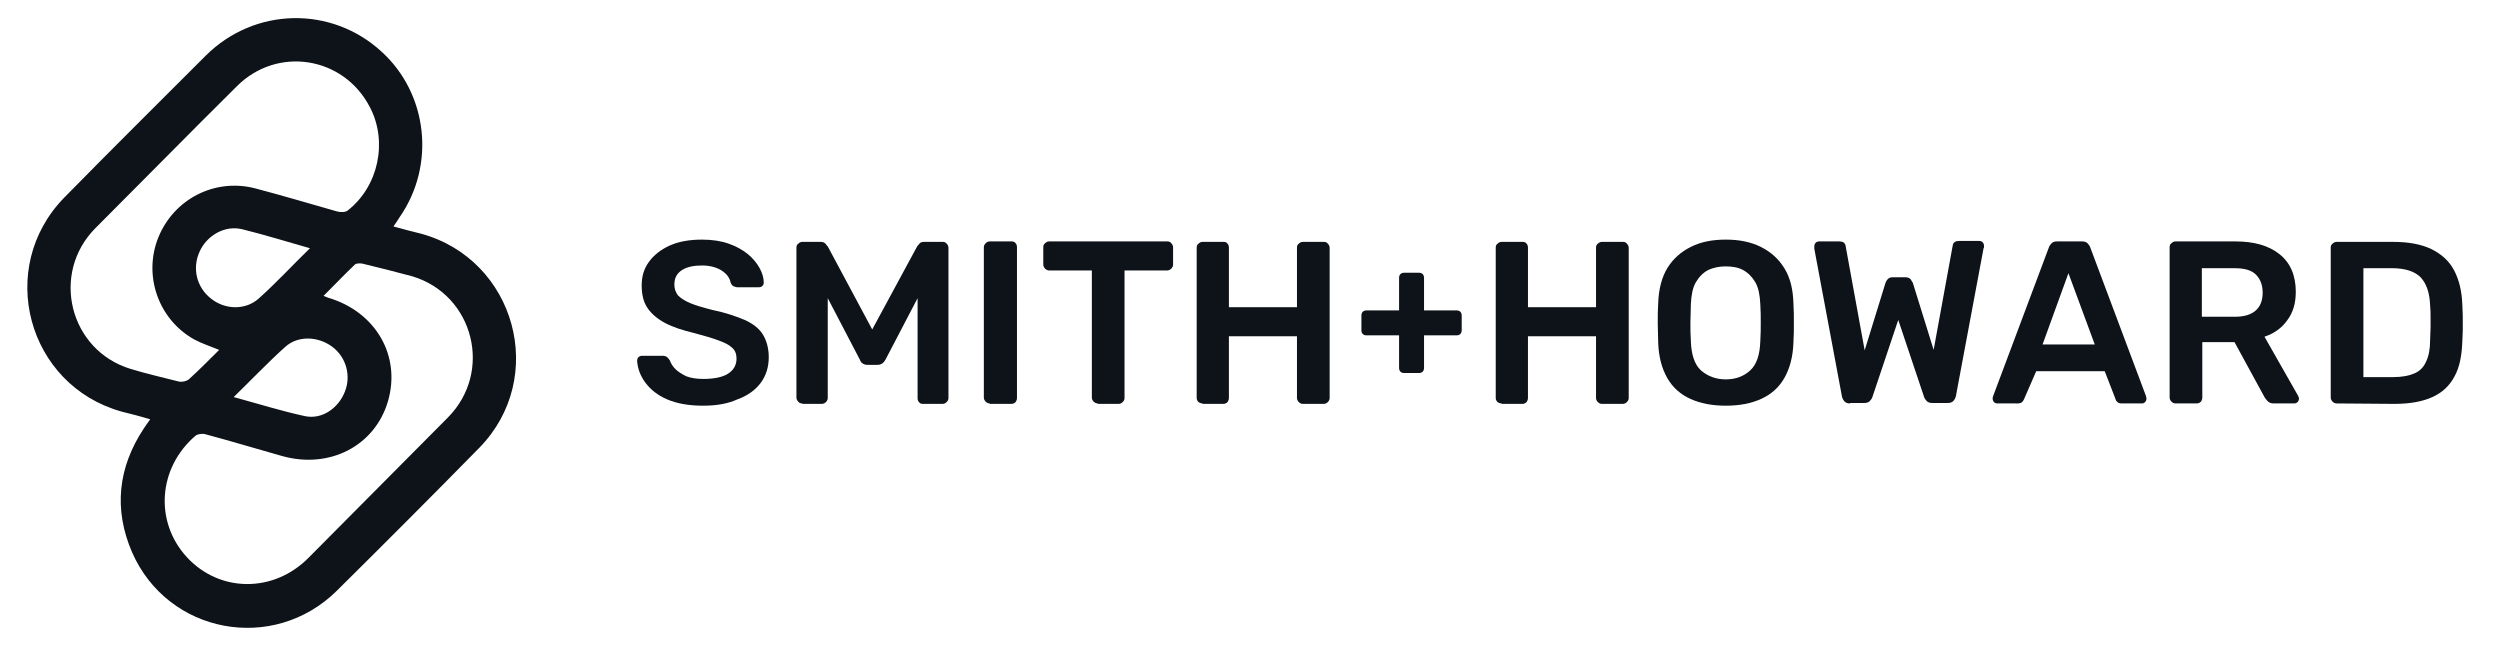 <?xml version="1.0" encoding="utf-8"?>
<!-- Generator: Adobe Illustrator 27.9.0, SVG Export Plug-In . SVG Version: 6.00 Build 0)  -->
<svg version="1.1" id="Layer_1" xmlns="http://www.w3.org/2000/svg" xmlns:xlink="http://www.w3.org/1999/xlink" x="0px" y="0px"
	 viewBox="0 0 550.9 142.5" style="enable-background:new 0 0 550.9 142.5;" xml:space="preserve">
<style type="text/css">
	.st0{fill:#0D1319;}
</style>
<g>
	<path id="fullLogo_103_" class="st0" d="M330.9,88.9c-0.3,0-0.6-0.1-0.9-0.3c-0.2-0.2-0.4-0.5-0.4-0.9V54.6c0-0.4,0.1-0.7,0.4-0.9
		c0.2-0.2,0.5-0.4,0.9-0.4l4.6,0c0.4,0,0.7,0.1,0.9,0.4c0.2,0.2,0.3,0.5,0.3,0.9v13.1h15V54.6c0-0.4,0.1-0.7,0.4-0.9
		c0.2-0.2,0.5-0.4,0.9-0.4l4.6,0c0.4,0,0.7,0.1,0.9,0.4c0.2,0.2,0.4,0.5,0.4,0.9v33.1c0,0.3-0.1,0.6-0.4,0.9
		c-0.2,0.2-0.5,0.4-0.9,0.4H353c-0.3,0-0.6-0.1-0.9-0.4c-0.2-0.2-0.4-0.5-0.4-0.9V74.1h-15v13.6c0,0.3-0.1,0.6-0.3,0.9
		c-0.2,0.2-0.5,0.4-0.9,0.4H330.9z"/>
	<path id="fullLogo_102_" class="st0" d="M380.3,89.4c-3,0-5.6-0.5-7.8-1.5c-2.2-1-3.9-2.5-5.1-4.6c-1.2-2.1-1.9-4.7-2-7.8
		c0-1.5-0.1-2.9-0.1-4.3s0-2.9,0.1-4.4c0.1-3.1,0.8-5.7,2-7.7c1.3-2.1,3-3.6,5.2-4.7c2.2-1.1,4.7-1.6,7.7-1.6c2.9,0,5.5,0.5,7.7,1.6
		c2.2,1.1,3.9,2.6,5.2,4.7c1.3,2.1,1.9,4.6,2,7.7c0.1,1.5,0.1,2.9,0.1,4.4c0,1.4,0,2.9-0.1,4.3c-0.1,3.1-0.8,5.7-2,7.8
		c-1.2,2.1-2.9,3.6-5.1,4.6C385.9,88.9,383.3,89.4,380.3,89.4z M380.3,83.6c2.2,0,4-0.7,5.4-2c1.4-1.3,2.1-3.4,2.2-6.4
		c0.1-1.5,0.1-2.9,0.1-4.1c0-1.3,0-2.6-0.1-4.1c-0.1-2-0.4-3.6-1.1-4.8c-0.7-1.2-1.6-2.1-2.7-2.7c-1.1-0.6-2.4-0.8-3.9-0.8
		c-1.4,0-2.7,0.3-3.8,0.8c-1.1,0.6-2,1.5-2.7,2.7c-0.7,1.2-1,2.8-1.1,4.8c0,1.5-0.1,2.8-0.1,4.1c0,1.3,0,2.7,0.1,4.1
		c0.1,2.9,0.8,5.1,2.2,6.4C376.3,82.9,378.1,83.6,380.3,83.6z"/>
	<path id="fullLogo_101_" class="st0" d="M407.7,88.9c-0.5,0-0.9-0.1-1.2-0.4c-0.3-0.3-0.5-0.7-0.6-1.1l-6.1-32.6c0-0.1,0-0.2,0-0.3
		c0-0.1,0-0.1,0-0.2c0-0.3,0.1-0.6,0.3-0.8c0.2-0.2,0.5-0.3,0.7-0.3h4.5c0.8,0,1.3,0.3,1.4,1l4.2,23l4.6-14.9
		c0.1-0.3,0.3-0.6,0.5-0.8c0.3-0.3,0.6-0.4,1.1-0.4h2.7c0.5,0,0.9,0.1,1.2,0.4c0.2,0.3,0.4,0.6,0.5,0.8l4.6,14.8l4.2-23
		c0.1-0.7,0.6-1,1.4-1h4.5c0.3,0,0.5,0.1,0.7,0.3c0.2,0.2,0.3,0.5,0.3,0.8c0,0,0,0.1,0,0.2c0,0.1,0,0.2-0.1,0.3l-6.1,32.6
		c-0.1,0.4-0.3,0.8-0.6,1.1c-0.3,0.3-0.7,0.4-1.2,0.4l-3.4,0c-0.5,0-0.9-0.1-1.2-0.4c-0.3-0.3-0.5-0.6-0.6-0.9l-5.7-17l-5.7,17
		c-0.1,0.3-0.3,0.6-0.6,0.9c-0.3,0.3-0.7,0.4-1.2,0.4H407.7z"/>
	<path id="fullLogo_100_" class="st0" d="M440.1,88.9c-0.3,0-0.5-0.1-0.7-0.3c-0.2-0.2-0.3-0.5-0.3-0.8c0-0.1,0-0.3,0.1-0.5
		l12.3-32.8c0.1-0.3,0.3-0.6,0.6-0.9c0.3-0.3,0.7-0.4,1.2-0.4l5.5,0c0.5,0,0.9,0.1,1.2,0.4c0.3,0.3,0.5,0.6,0.6,0.9l12.3,32.8
		c0,0.2,0.1,0.3,0.1,0.5c0,0.3-0.1,0.6-0.3,0.8s-0.4,0.3-0.7,0.3h-4.4c-0.5,0-0.8-0.1-1-0.3c-0.2-0.2-0.4-0.4-0.4-0.6l-2.4-6.2
		l-15.1,0L446,88c-0.1,0.2-0.2,0.4-0.4,0.6c-0.2,0.2-0.6,0.3-1,0.3H440.1z M450.1,75.9h11.5l-5.8-15.7L450.1,75.9z"/>
	<path id="fullLogo_99_" class="st0" d="M479.4,88.9c-0.3,0-0.6-0.1-0.9-0.4c-0.2-0.2-0.4-0.5-0.4-0.9l0-33.1c0-0.4,0.1-0.7,0.4-0.9
		c0.2-0.2,0.5-0.4,0.9-0.4l13.2,0c4.1,0,7.3,0.9,9.7,2.8c2.4,1.9,3.6,4.7,3.6,8.3c0,2.5-0.6,4.6-1.9,6.3c-1.2,1.7-2.9,2.9-5,3.6
		l7.4,13c0.1,0.2,0.2,0.4,0.2,0.6c0,0.3-0.1,0.6-0.3,0.8c-0.2,0.2-0.5,0.3-0.7,0.3H501c-0.6,0-1-0.2-1.3-0.5
		c-0.3-0.3-0.5-0.6-0.7-0.9l-6.6-12.1h-7.1v12.2c0,0.3-0.1,0.6-0.3,0.9c-0.2,0.2-0.5,0.4-0.9,0.4H479.4z M485.3,69.8h7.2
		c2.1,0,3.6-0.5,4.6-1.4c1-0.9,1.5-2.2,1.5-3.9c0-1.7-0.5-3-1.5-4c-1-1-2.6-1.4-4.7-1.4l-7.2,0V69.8z"/>
	<path id="fullLogo_98_" class="st0" d="M514.9,88.9c-0.3,0-0.6-0.1-0.9-0.4c-0.2-0.2-0.4-0.5-0.4-0.9V54.6c0-0.4,0.1-0.7,0.4-0.9
		c0.2-0.2,0.5-0.4,0.9-0.4l12.4,0c3.4,0,6.2,0.5,8.5,1.6c2.2,1.1,3.9,2.6,5,4.7c1.1,2.1,1.7,4.6,1.8,7.6c0.1,1.5,0.1,2.8,0.1,4
		c0,1.2,0,2.5-0.1,3.9c-0.1,3.2-0.6,5.8-1.7,7.8c-1.1,2.1-2.7,3.6-4.9,4.6c-2.2,1-5,1.5-8.4,1.5L514.9,88.9z M520.8,83.1l6.6,0
		c1.9,0,3.4-0.3,4.6-0.8c1.2-0.5,2.1-1.4,2.6-2.6c0.6-1.2,0.9-2.8,0.9-4.8c0-1,0.1-1.9,0.1-2.7c0-0.8,0-1.5,0-2.3
		c0-0.8,0-1.6-0.1-2.6c-0.1-2.8-0.8-4.8-2.1-6.2c-1.3-1.3-3.4-2-6.3-2h-6.3V83.1z"/>
	<path id="fullLogo_97_" class="st0" d="M154.9,89.4c-3.2,0-5.8-0.5-7.9-1.4c-2.1-0.9-3.7-2.2-4.8-3.7c-1.1-1.5-1.7-3.1-1.8-4.8
		c0-0.3,0.1-0.6,0.3-0.8c0.2-0.2,0.5-0.3,0.8-0.3h4.5c0.4,0,0.8,0.1,1,0.3c0.2,0.2,0.4,0.4,0.6,0.7c0.2,0.6,0.6,1.3,1.2,1.9
		c0.6,0.6,1.4,1.1,2.4,1.6c1,0.4,2.3,0.6,3.8,0.6c2.4,0,4.3-0.4,5.5-1.2c1.2-0.8,1.8-1.9,1.8-3.3c0-1-0.3-1.8-1-2.4
		c-0.6-0.6-1.6-1.1-3-1.6c-1.3-0.5-3.1-1-5.3-1.6c-2.5-0.6-4.7-1.3-6.4-2.2c-1.7-0.9-3-2-3.9-3.3c-0.9-1.3-1.3-3-1.3-5
		c0-2,0.5-3.7,1.6-5.2c1.1-1.5,2.6-2.7,4.6-3.6c2-0.9,4.4-1.3,7.1-1.3c2.2,0,4.2,0.3,5.9,0.9c1.7,0.6,3.1,1.4,4.2,2.3s2,2,2.6,3.1
		c0.6,1.1,0.9,2.2,0.9,3.2c0,0.3-0.1,0.5-0.3,0.7c-0.2,0.2-0.4,0.3-0.8,0.3h-4.7c-0.3,0-0.5-0.1-0.8-0.2c-0.3-0.1-0.5-0.4-0.7-0.8
		c-0.2-1.1-0.9-2-2-2.7c-1.1-0.7-2.6-1.1-4.3-1.1c-1.8,0-3.3,0.3-4.4,1c-1.1,0.7-1.7,1.7-1.7,3.2c0,1,0.3,1.7,0.8,2.4
		c0.6,0.6,1.5,1.2,2.7,1.7c1.2,0.5,2.9,1,4.9,1.5c2.9,0.6,5.2,1.4,7.1,2.2c1.8,0.8,3.2,1.9,4,3.2c0.8,1.3,1.3,3,1.3,5
		c0,2.2-0.6,4.1-1.8,5.7c-1.2,1.6-2.9,2.8-5.1,3.6C160.3,89,157.8,89.4,154.9,89.4z"/>
	<path id="fullLogo_96_" class="st0" d="M176.8,88.9c-0.4,0-0.7-0.1-0.9-0.4c-0.2-0.2-0.4-0.5-0.4-0.9V54.6c0-0.4,0.1-0.7,0.4-0.9
		c0.2-0.2,0.5-0.4,0.9-0.4h4c0.5,0,0.8,0.1,1.1,0.4c0.2,0.3,0.4,0.5,0.5,0.6l9.8,18.3l9.9-18.3c0.1-0.1,0.2-0.3,0.5-0.6
		c0.2-0.3,0.6-0.4,1.1-0.4h4c0.4,0,0.7,0.1,0.9,0.4c0.2,0.2,0.4,0.5,0.4,0.9v33.1c0,0.3-0.1,0.6-0.4,0.9c-0.2,0.2-0.5,0.4-0.9,0.4
		h-4.3c-0.4,0-0.7-0.1-0.9-0.4c-0.2-0.2-0.3-0.5-0.3-0.9v-22l-7.1,13.6c-0.2,0.3-0.4,0.6-0.7,0.8c-0.3,0.2-0.6,0.3-1.1,0.3h-2.1
		c-0.5,0-0.8-0.1-1.1-0.3c-0.3-0.2-0.5-0.5-0.6-0.8l-7.1-13.6v22c0,0.3-0.1,0.6-0.4,0.9c-0.2,0.2-0.5,0.4-0.9,0.4H176.8z"/>
	<path id="fullLogo_95_" class="st0" d="M218.1,88.9c-0.3,0-0.6-0.1-0.9-0.4c-0.2-0.2-0.4-0.5-0.4-0.9V54.5c0-0.3,0.1-0.6,0.4-0.9
		c0.2-0.2,0.5-0.4,0.9-0.4h4.8c0.4,0,0.7,0.1,0.9,0.4c0.2,0.2,0.3,0.5,0.3,0.9v33.2c0,0.3-0.1,0.6-0.3,0.9c-0.2,0.2-0.5,0.4-0.9,0.4
		H218.1z"/>
	<path id="fullLogo_94_" class="st0" d="M241.9,88.9c-0.3,0-0.6-0.1-0.9-0.4c-0.2-0.2-0.4-0.5-0.4-0.9V59.6h-9.4
		c-0.3,0-0.6-0.1-0.9-0.4c-0.2-0.2-0.4-0.5-0.4-0.9v-3.8c0-0.4,0.1-0.7,0.4-0.9c0.2-0.2,0.5-0.4,0.9-0.4h26c0.4,0,0.7,0.1,0.9,0.4
		c0.2,0.2,0.4,0.5,0.4,0.9v3.8c0,0.3-0.1,0.6-0.4,0.9c-0.2,0.2-0.5,0.4-0.9,0.4h-9.4v28.1c0,0.3-0.1,0.6-0.4,0.9
		c-0.2,0.2-0.5,0.4-0.9,0.4H241.9z"/>
	<path id="fullLogo_93_" class="st0" d="M265,88.9c-0.3,0-0.6-0.1-0.9-0.3c-0.2-0.2-0.4-0.5-0.4-0.9V54.6c0-0.4,0.1-0.7,0.4-0.9
		c0.2-0.2,0.5-0.4,0.9-0.4h4.6c0.4,0,0.7,0.1,0.9,0.4c0.2,0.2,0.3,0.5,0.3,0.9v13.1h15V54.6c0-0.4,0.1-0.7,0.4-0.9
		c0.2-0.2,0.5-0.4,0.9-0.4h4.6c0.4,0,0.7,0.1,0.9,0.4c0.2,0.2,0.4,0.5,0.4,0.9v33.1c0,0.3-0.1,0.6-0.4,0.9c-0.2,0.2-0.5,0.4-0.9,0.4
		h-4.6c-0.3,0-0.6-0.1-0.9-0.4c-0.2-0.2-0.4-0.5-0.4-0.9V74.1h-15v13.6c0,0.3-0.1,0.6-0.3,0.9c-0.2,0.2-0.5,0.4-0.9,0.4H265z"/>
	<a xlink:href="100" >
		<path id="fullLogo_92_" class="st0" d="M321.8,68.7c-0.2-0.2-0.5-0.3-0.8-0.3h-7.2v-7.2c0-0.3-0.1-0.6-0.3-0.8
			c-0.2-0.2-0.5-0.3-0.8-0.3h-3.3c-0.3,0-0.6,0.1-0.8,0.3c-0.2,0.2-0.3,0.5-0.3,0.8v7.2h-7.2c-0.3,0-0.6,0.1-0.8,0.3
			c-0.2,0.2-0.3,0.5-0.3,0.8v3.3c0,0.3,0.1,0.6,0.3,0.8c0.2,0.2,0.5,0.3,0.8,0.3h7.2v7.2c0,0.3,0.1,0.6,0.3,0.8
			c0.2,0.2,0.5,0.3,0.8,0.3h3.3c0.3,0,0.6-0.1,0.8-0.3c0.2-0.2,0.3-0.5,0.3-0.8v-7.2h7.2c0.3,0,0.6-0.1,0.8-0.3
			c0.2-0.2,0.3-0.5,0.3-0.8v-3.3C322.1,69.2,322,68.9,321.8,68.7z"/>
	</a>
	<path id="fullLogo_91_" class="st0" d="M92.8,51.5c-2-0.5-4-1-6.1-1.6c0.6-0.8,1-1.5,1.4-2.1c7.9-11.4,6.2-27.1-4-36.4
		C73,1.2,56.1,1.6,45.4,12.2C35,22.6,24.5,33,14.2,43.5C-1,59,6,84.9,26.8,90.7c2,0.5,4,1,6.3,1.7c-0.6,0.8-1,1.4-1.4,2
		c-5.7,8.6-6.7,17.8-2.6,27.3c7.9,18,31.1,22.3,45.1,8.5c10.5-10.4,21-20.9,31.4-31.5C120.8,83.2,113.6,57.2,92.8,51.5z M28.8,81.3
		c-13.5-4.1-17.7-21-7.8-31C31.4,39.9,41.7,29.4,52.2,19c8.9-8.9,23.5-6.6,29.3,4.6c4,7.6,1.9,17.5-4.9,22.8
		c-0.5,0.4-1.6,0.4-2.3,0.2c-6-1.7-12-3.5-18.1-5.1c-8.9-2.3-17.9,2.4-21.3,10.8c-3.4,8.4,0,18.1,7.9,22.5c1.7,0.9,3.5,1.5,5.5,2.3
		c-2.3,2.3-4.4,4.4-6.7,6.5c-0.5,0.4-1.4,0.6-2.1,0.5C36,83.2,32.4,82.4,28.8,81.3z M57.1,65.7c-2.9,2.7-7.5,2.6-10.6,0.1
		c-3.2-2.5-4.2-6.7-2.5-10.4c1.6-3.5,5.5-5.8,9.3-4.9c4.9,1.2,9.7,2.7,15,4.2C64.3,58.6,60.9,62.3,57.1,65.7z M76,86.3
		c-1.4,3.6-5,6.2-8.8,5.4C62.1,90.6,57,89,51.5,87.5c4-3.9,7.6-7.7,11.4-11.1c2.8-2.5,7.2-2.3,10.3,0C76.3,78.7,77.4,82.8,76,86.3z
		 M98.7,92c-10.2,10.3-20.5,20.6-30.7,30.9c-7.7,7.8-19.6,7.7-26.8-0.1c-7.2-7.8-6.4-19.7,1.9-26.8c0.5-0.4,1.6-0.5,2.2-0.3
		c5.6,1.5,11.2,3.2,16.9,4.8c10.4,2.9,20.4-2.2,23.3-12.1c2.9-10-2.7-19.7-13.2-22.8c-0.3-0.1-0.5-0.2-1-0.4
		c2.4-2.4,4.6-4.7,6.9-6.9c0.3-0.3,1.2-0.3,1.7-0.2c3.7,0.9,7.3,1.8,11,2.8C104.4,65,108.7,81.9,98.7,92z"/>
</g>
</svg>
